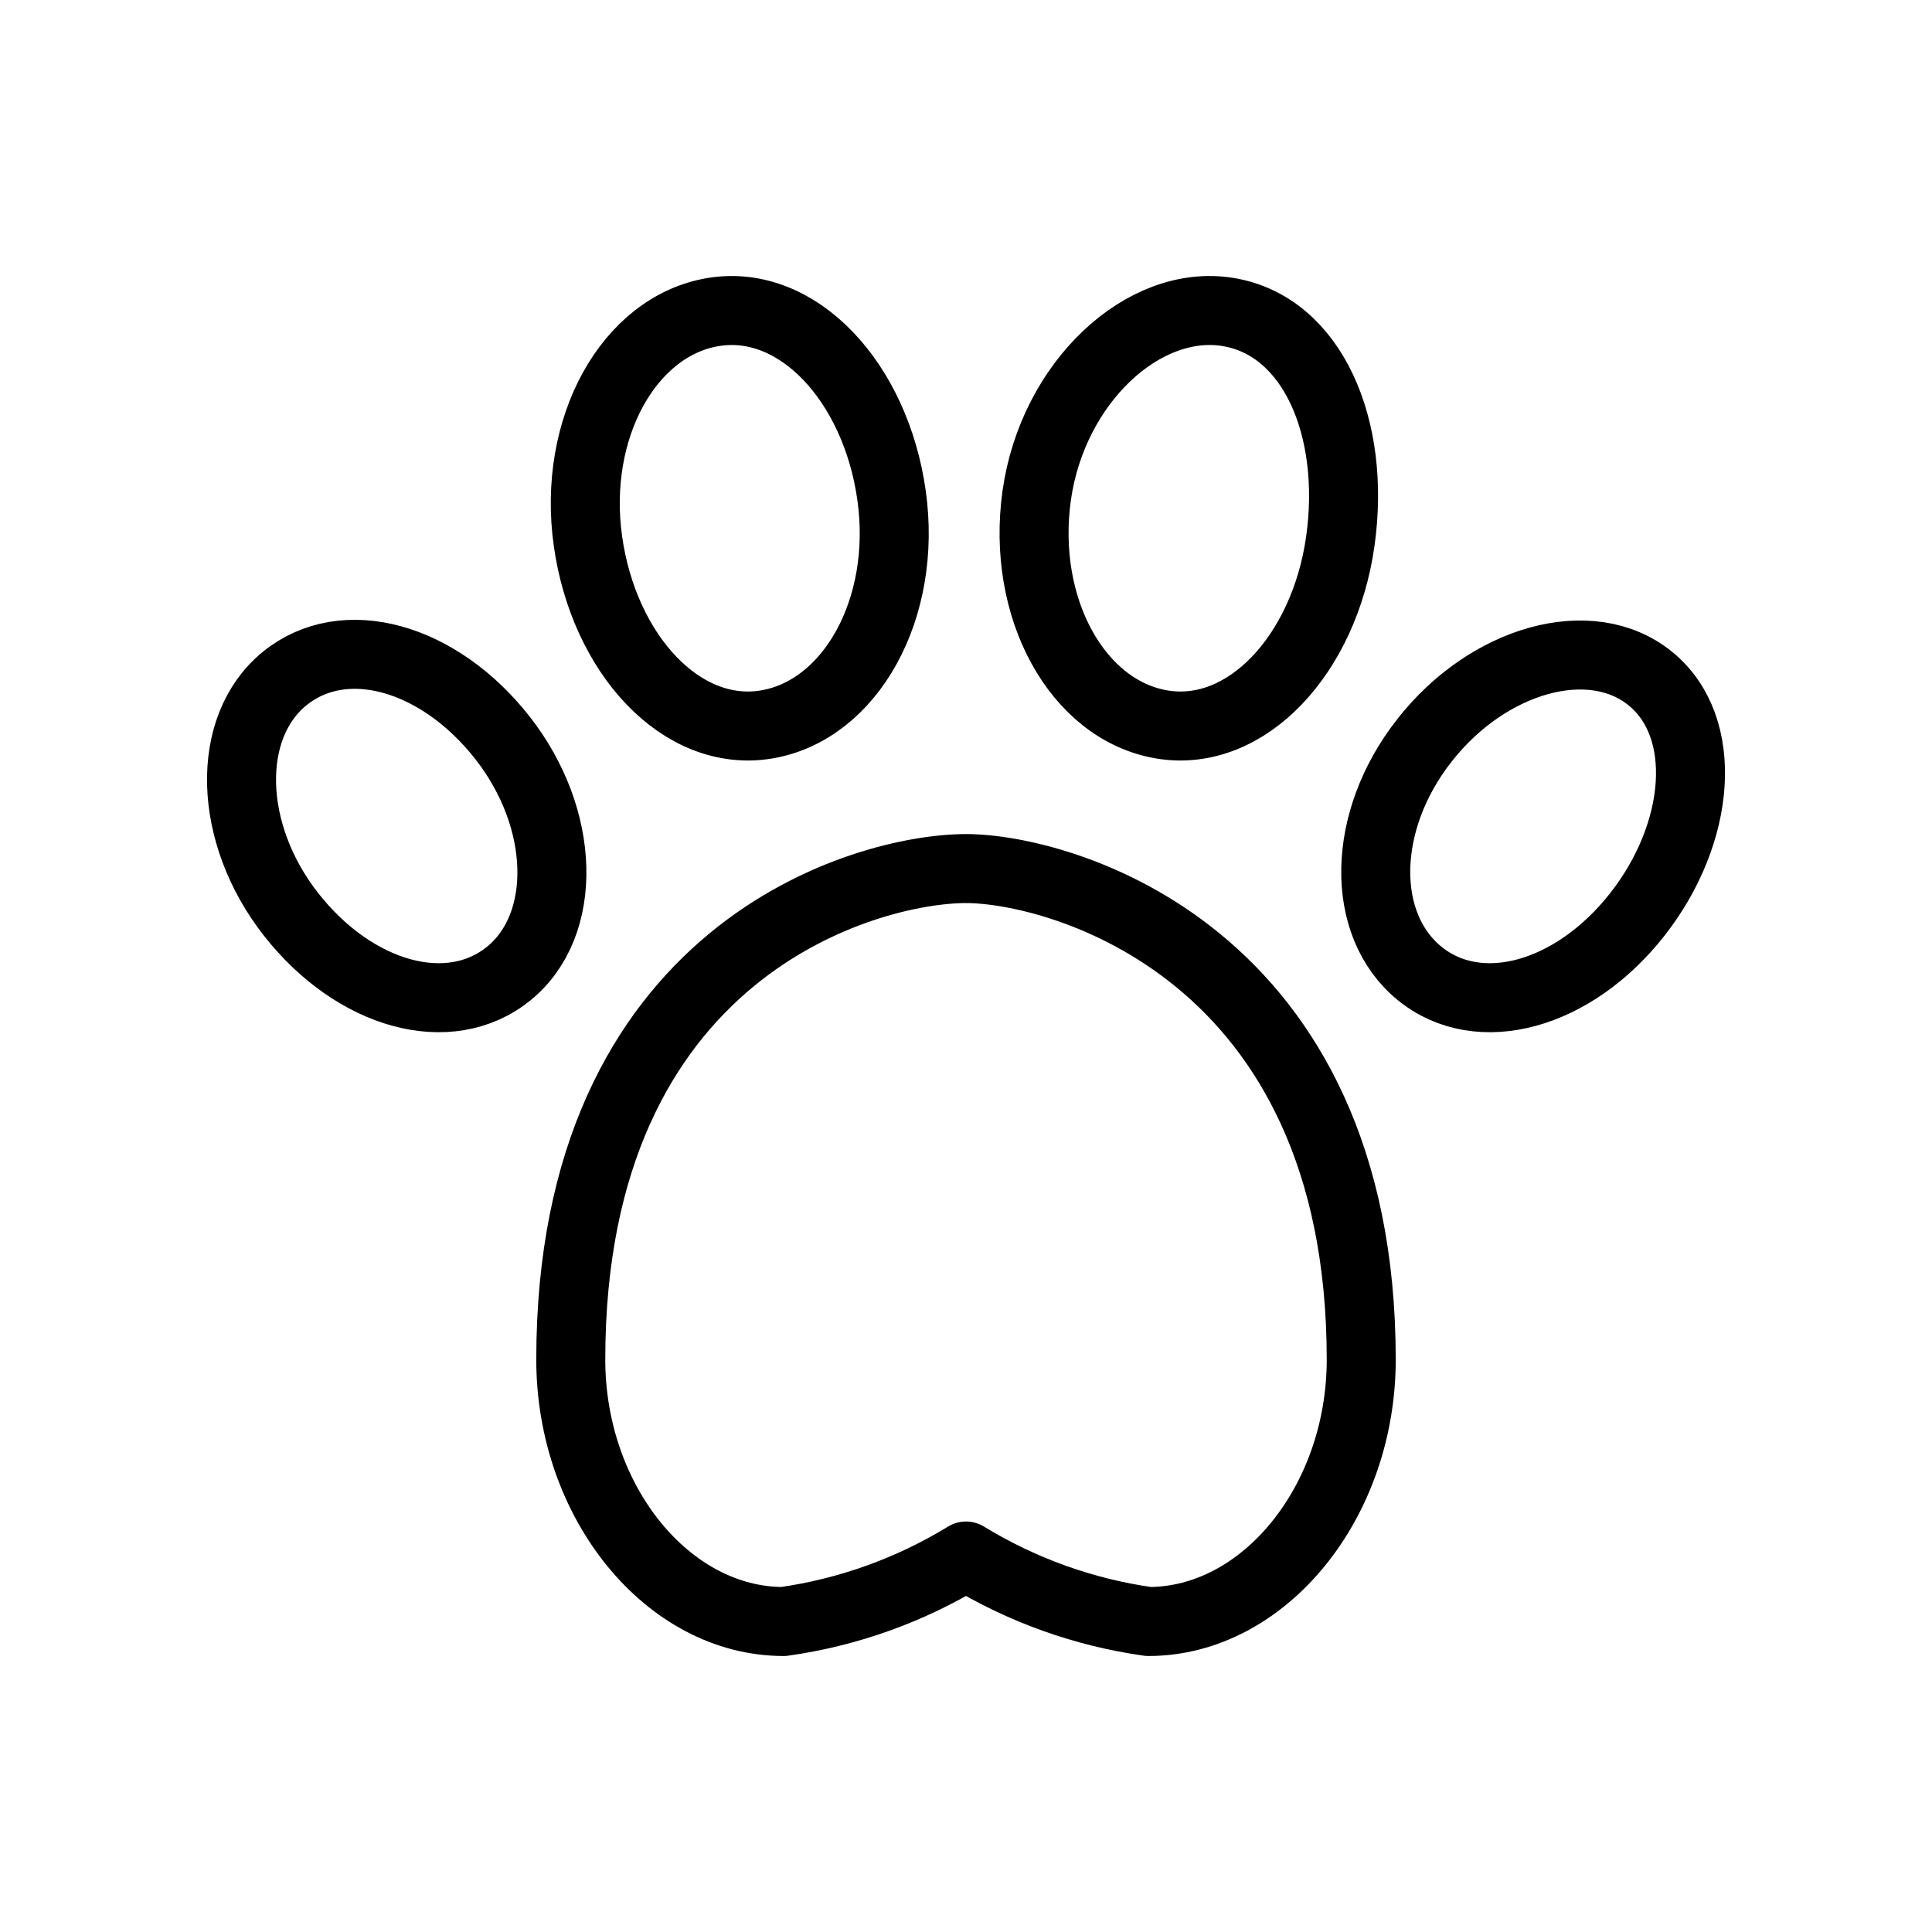 <?xml version="1.0" encoding="utf-8"?>
<!-- Generator: Adobe Illustrator 16.0.4, SVG Export Plug-In . SVG Version: 6.00 Build 0)  -->
<!DOCTYPE svg PUBLIC "-//W3C//DTD SVG 1.1//EN" "http://www.w3.org/Graphics/SVG/1.1/DTD/svg11.dtd">
<svg version="1.1" id="Ebene_1" xmlns="http://www.w3.org/2000/svg" xmlns:xlink="http://www.w3.org/1999/xlink" x="0px" y="0px"
	 width="28px" height="28px" viewBox="0 0 28 28" enable-background="new 0 0 28 28" xml:space="preserve">
<path fill="none" stroke="#000000" stroke-linecap="round" stroke-linejoin="round" d="M19.728,19.704
	c0,2.067-1.409,3.796-3.084,3.796c-0.937-0.132-1.837-0.455-2.644-0.949c-0.807,0.494-1.707,0.817-2.644,0.949
	c-1.675,0-3.084-1.729-3.084-3.796c0-5.943,4.286-7.116,5.728-7.116C15.355,12.588,19.728,13.784,19.728,19.704z M20.645,10.729
	c-0.924,1.175-0.936,2.673-0.072,3.378c0.863,0.704,2.234,0.321,3.156-0.854c0.923-1.175,1.055-2.712,0.191-3.417
	S21.566,9.553,20.645,10.729z M15.025,7.178c-0.23,1.641,0.594,3.12,1.818,3.322c1.224,0.201,2.351-1.017,2.582-2.657
	s-0.402-3.12-1.626-3.321C16.576,4.32,15.258,5.538,15.025,7.178L15.025,7.178z M4.123,9.836c-0.863,0.705-0.827,2.241,0.096,3.417
	c0.923,1.175,2.293,1.558,3.157,0.854c0.863-0.705,0.827-2.241-0.096-3.417C6.357,9.515,4.986,9.131,4.123,9.836z M10.339,4.522
	C9.115,4.723,8.29,6.203,8.521,7.843c0.232,1.641,1.358,2.858,2.583,2.657c1.224-0.201,2.049-1.681,1.817-3.321
	C12.69,5.538,11.563,4.321,10.339,4.522z"/>
</svg>
